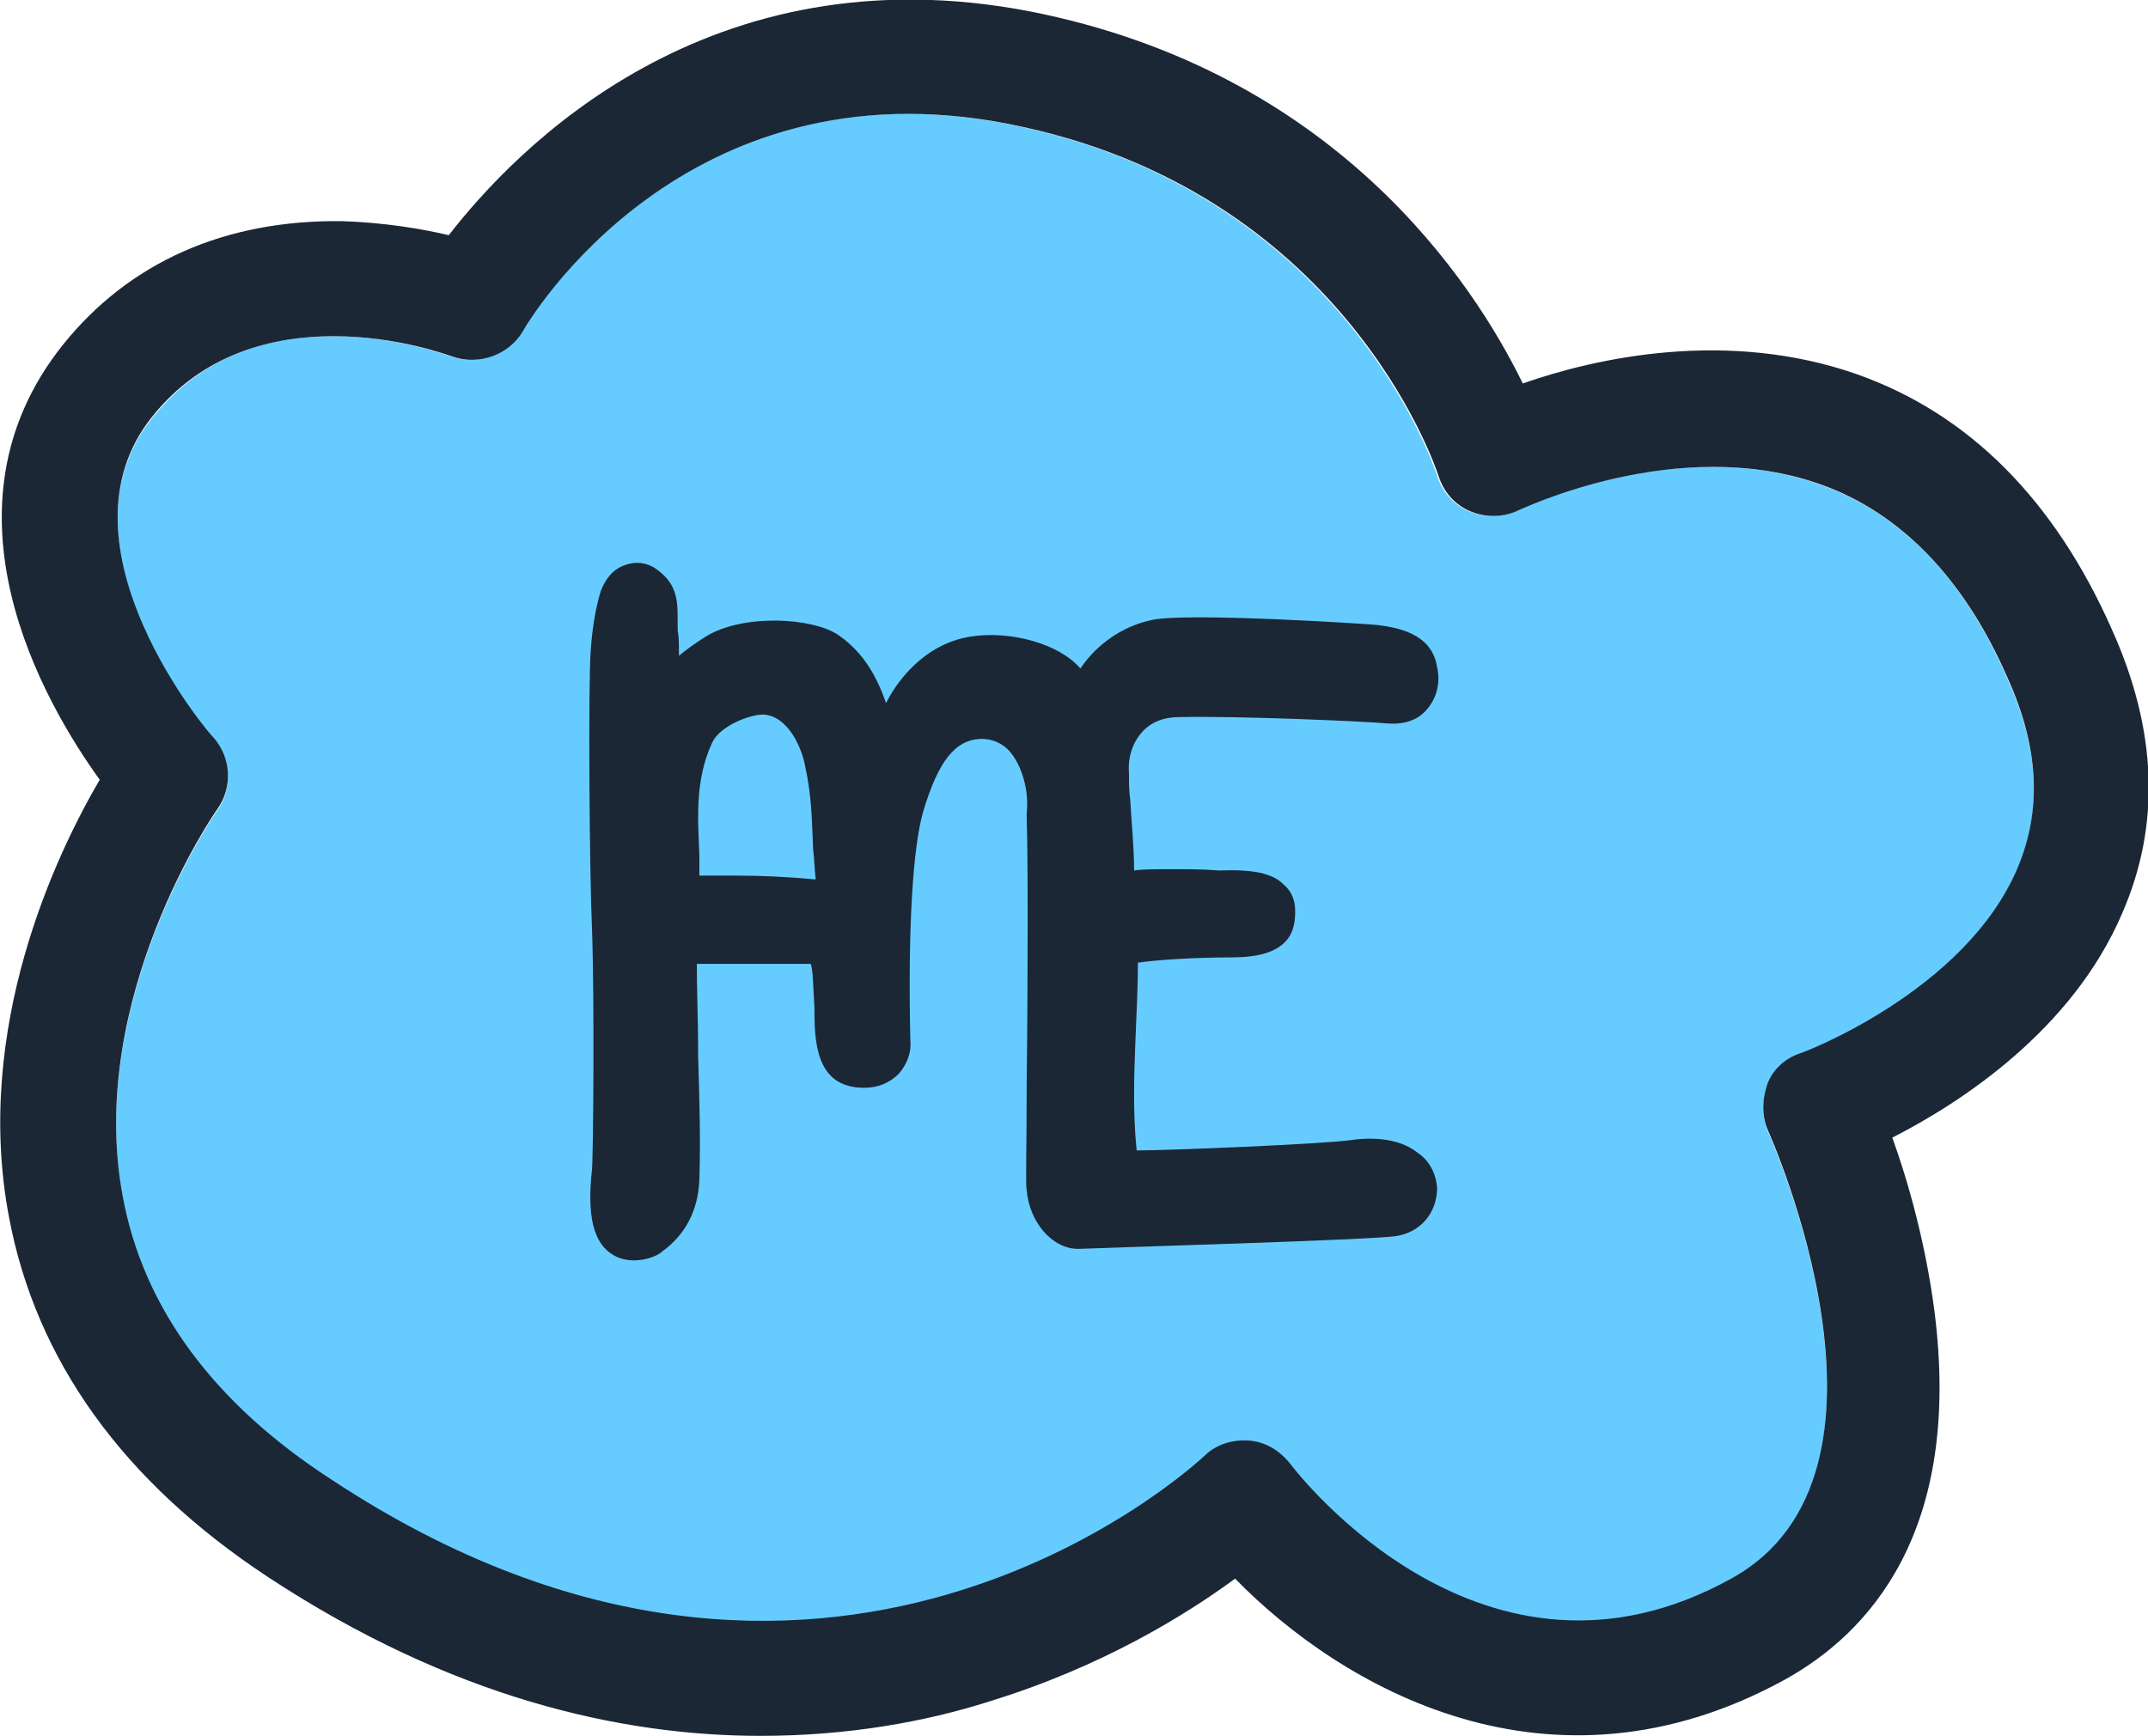 <?xml version="1.0" encoding="utf-8"?>
<!-- Generator: Adobe Illustrator 28.2.0, SVG Export Plug-In . SVG Version: 6.00 Build 0)  -->
<svg version="1.1" id="Capa_2_00000116236939711855553310000015609582448804796334_"
	 xmlns="http://www.w3.org/2000/svg" xmlns:xlink="http://www.w3.org/1999/xlink" x="0px" y="0px" viewBox="0 0 168 135.8"
	 style="enable-background:new 0 0 168 135.8;" xml:space="preserve">
<style type="text/css">
	.st0{fill:#66CCFF;}
	.st1{fill:#1B2735;}
</style>
<g id="Capa_1-2">
	<path class="st0" d="M142.3,37.9c-11.2-4-23.5,2-23.6,2c-1.2,0.6-2.6,0.6-3.8,0.1c-1.2-0.5-2.1-1.5-2.5-2.8
		c-0.3-0.9-7.6-22.4-33.6-27.5c-25.4-5-37.5,15.3-38,16.2c-1.1,1.9-3.5,2.7-5.5,2c-0.3-0.1-4.3-1.6-9.2-1.6S16,27.6,11.9,32.7
		c-8.1,10.1,4.6,25,4.8,25.1c1.4,1.6,1.5,3.9,0.3,5.6c-0.1,0.1-10.3,14.8-7.4,30.3c1.6,8.7,7.1,16.2,16.4,22.2
		c38.4,25.3,67-0.8,68.2-1.9c0.9-0.9,2.2-1.3,3.5-1.2c1.3,0.1,2.4,0.8,3.2,1.8c0.6,0.8,15.2,19.7,34.5,9c14.9-8.2,3-34.8,2.9-35
		c-0.5-1.1-0.5-2.4-0.1-3.6s1.4-2.1,2.6-2.5c0.1,0,12.9-4.8,17-14.5c1.9-4.5,1.7-9.4-0.8-14.9C153.6,45.2,148.6,40.1,142.3,37.9
		L142.3,37.9z"/>
	<path class="st1" d="M110.9,90.2c-1.6-1.3-4-1.2-5.3-1c-2.2,0.3-14,0.8-16.7,0.8c-0.3-2.9-0.2-5.9-0.1-8.5c0.1-2.3,0.2-4.5,0.2-6.2
		v0c0,0,0,0,0.1,0c1.3-0.2,4.3-0.4,7.2-0.4c2.1,0,3.4-0.4,4.2-1.2c0.6-0.6,0.8-1.4,0.8-2.4c0-0.9-0.3-1.6-0.9-2.1
		c-0.9-0.9-2.4-1.2-5.1-1.1C94.1,68,93,68,92,68c-1.7,0-2.7,0-3.3,0.1c0-1.8-0.2-3.7-0.3-5.5c-0.1-0.7-0.1-1.4-0.1-2.1
		c-0.1-1.3,0.3-2.4,1-3.2c0.7-0.8,1.7-1.2,2.9-1.2c4.4-0.1,14.1,0.3,16.4,0.5c1.6,0.1,2.5-0.5,3-1.1c0.7-0.8,1.1-2,0.8-3.3
		c-0.4-2.7-3.2-3.1-4.6-3.3c-0.9-0.1-15-1-17.7-0.4c-2.4,0.5-4.4,2-5.6,3.8c-1.6-1.9-5.4-3-8.6-2.5c-3.7,0.6-5.8,3.6-6.6,5.2
		c-0.7-2-1.7-3.9-3.7-5.3c-2-1.4-7.5-1.7-10.4,0.1c-0.8,0.5-1.5,1-2.1,1.5c0-0.1,0-0.2,0-0.3c0-0.6,0-1.2-0.1-1.7c0-0.3,0-0.7,0-1
		c0-1.4-0.1-2.7-1.7-3.8c-0.7-0.5-1.6-0.6-2.4-0.3c-0.9,0.3-1.5,1-1.9,2c-0.5,1.6-0.7,3.3-0.8,4.7c-0.2,2.7-0.1,17.3,0.1,21.7
		c0.2,5.4,0.1,18,0,18.9c-0.4,3.6,0.1,5.8,1.7,6.7c0.5,0.3,1.1,0.4,1.6,0.4c1,0,1.9-0.4,2.2-0.7c1.8-1.3,2.8-3.2,2.9-5.6
		c0.1-3.2,0-6.5-0.1-9.7l0-0.8c0-1.9-0.1-4.2-0.1-6.4c1.1,0,8,0,8.6,0c0.2,0,0.3,0,0.3,0c0.2,0.4,0.2,2,0.3,3.4v0.4
		c0,2.9,0.4,5.9,3.9,5.9c1.1,0,2-0.4,2.7-1.1c0.6-0.7,1-1.6,0.9-2.6c-0.2-8.9,0.2-15.1,1-17.9c1.2-4,2.5-5.6,4.5-5.7
		c0.9,0,1.6,0.3,2.2,0.9c1,1.1,1.6,3.1,1.4,4.9V64v0.1c0.1,2.2,0.1,12.7,0,20.4c0,5.4-0.1,8.2,0,8.6c0.2,2.5,2,4.6,4,4.6h0.1
		c2.3-0.1,23-0.7,24.8-1c1.9-0.3,3.2-1.8,3.2-3.8C112.3,91.8,111.8,90.8,110.9,90.2L110.9,90.2z M63.8,68.8
		c-2.2-0.2-4.1-0.3-6.3-0.3h-2.1c-0.2,0-0.5,0-0.7,0c0-0.4,0-0.9,0-1.5v-0.1c-0.1-2.6-0.4-5.8,1-8.8c0.6-1.3,2.9-2.2,4-2.2
		c2,0.1,3.1,2.8,3.3,4.2c0.5,2.2,0.5,4.3,0.6,6.4C63.7,67.2,63.7,68,63.8,68.8L63.8,68.8z M53.4,67L53.4,67L53.4,67z"/>
	<path class="st1" d="M59.5,135.8c-11,0-24.2-3-38.5-12.4c-11.4-7.5-18.2-17-20.3-28.2C-2.1,80.4,4.4,66.8,7.8,61
		C3.4,54.9-5.3,39.8,4.9,27c5.2-6.5,12.7-9.8,21.8-9.7c3.3,0.1,6.3,0.6,8.4,1.1C40.3,11.7,55.3-4,80.6,0.9
		c23.8,4.7,34.6,21.1,38.5,29.1c5.7-2,16-4.3,26.2-0.7c8.7,3.1,15.4,9.8,19.9,20l0,0c3.5,7.8,3.8,15.2,0.8,22.1
		c-3.9,9.2-12.7,14.9-18,17.6c1.2,3.3,2.6,8.2,3.3,13.6c2.2,17.3-5.2,25.2-11.7,28.8c-18.4,10.1-34.7,0.6-43-7.9
		c-3.8,2.8-10.4,6.9-19.2,9.6C72.4,134.7,66.3,135.8,59.5,135.8L59.5,135.8z M26.1,26.3c-4.7,0-10.2,1.3-14.2,6.3
		c-8.1,10.1,4.6,25,4.8,25.1c1.4,1.6,1.5,3.9,0.3,5.6c-0.1,0.1-10.3,14.8-7.4,30.3c1.6,8.7,7.1,16.2,16.4,22.2
		c38.4,25.3,67-0.8,68.2-1.9c0.9-0.9,2.2-1.3,3.5-1.2c1.3,0.1,2.4,0.8,3.2,1.8c0.6,0.8,15.2,19.7,34.5,9c14.9-8.2,3-34.8,2.9-35
		c-0.5-1.1-0.5-2.4-0.1-3.6s1.4-2.1,2.6-2.5c0.1,0,12.9-4.8,17-14.5c1.9-4.5,1.7-9.4-0.8-14.9c-3.4-7.8-8.4-12.9-14.6-15.1
		c-11.2-4-23.5,2-23.6,2c-1.2,0.6-2.6,0.6-3.8,0.1c-1.2-0.5-2.1-1.5-2.5-2.8c-0.3-0.9-7.6-22.4-33.6-27.5c-25.4-5-37.5,15.3-38,16.2
		c-1.1,1.9-3.5,2.7-5.5,2C35.1,27.8,31.1,26.3,26.1,26.3L26.1,26.3z"/>
</g>
</svg>
